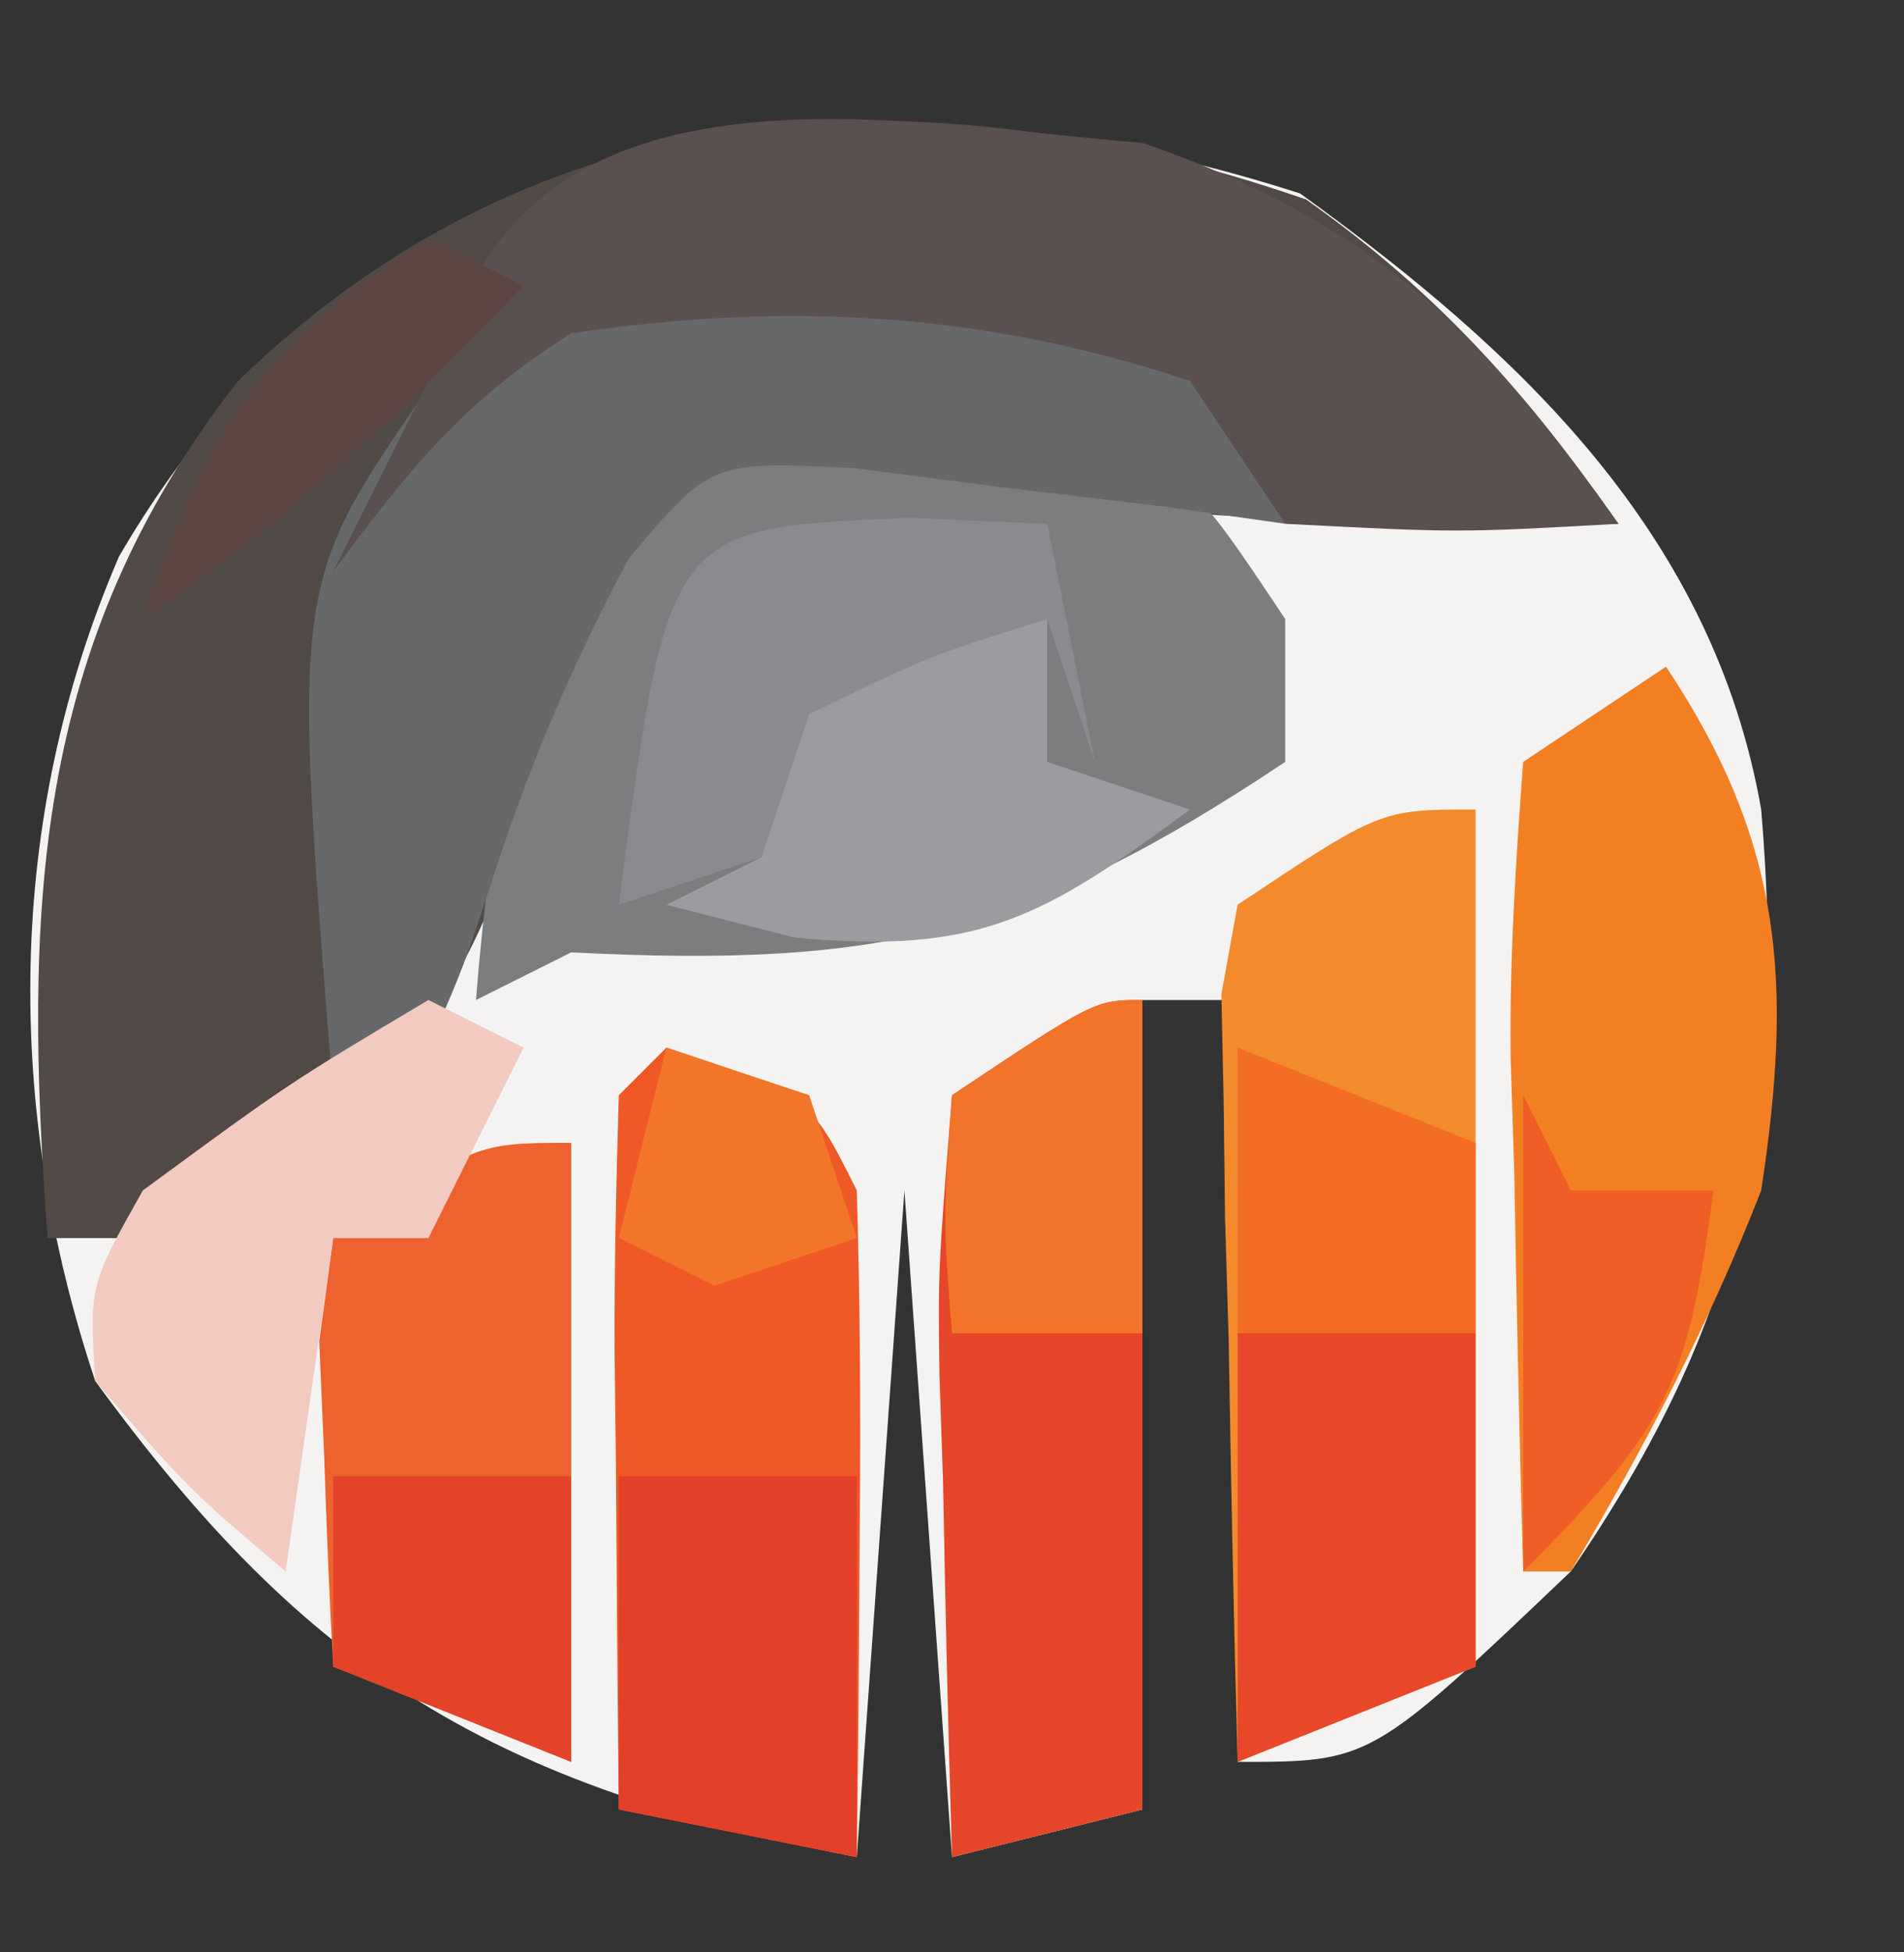 <?xml version="1.0" encoding="UTF-8"?>
<svg version="1.1" xmlns="http://www.w3.org/2000/svg" width="40" height="41">
<rect width="100%" height="100%" fill="#333333" stroke="none"/>
<path d="M0 0 C4.627 3.336 8.676 7.152 9.688 12.938 C10.217 19.295 9.337 23.634 5.688 28.938 C1.488 32.938 1.488 32.938 -1.312 32.938 C-1.312 27.657 -1.312 22.378 -1.312 16.938 C-1.972 16.938 -2.632 16.938 -3.312 16.938 C-3.312 22.547 -3.312 28.157 -3.312 33.938 C-5.293 34.432 -5.293 34.432 -7.312 34.938 C-7.643 30.317 -7.973 25.698 -8.312 20.938 C-8.643 25.558 -8.973 30.177 -9.312 34.938 C-16.949 33.41 -20.816 31.104 -25.312 24.938 C-27.207 19.254 -27.206 13.17 -24.812 7.625 C-19.408 -1.658 -9.704 -3.113 0 0 Z " fill="#F4F3F2" transform="translate(27.312,4.062)"/>
<path d="M0 0 C2.788 1.972 4.605 4.027 6.562 6.812 C0.788 6.906 -4.576 6.617 -10.273 5.641 C-12.588 5.587 -12.588 5.587 -14.145 7.547 C-15.348 9.656 -16.083 11.49 -16.75 13.812 C-18.243 18.068 -20.385 19.743 -24.438 21.812 C-25.098 21.812 -25.758 21.812 -26.438 21.812 C-26.941 14.989 -26.783 9.364 -22.438 3.812 C-16.083 -2.333 -8.127 -2.807 0 0 Z " fill="#514A46" transform="translate(27.438,4.188)"/>
<path d="M0 0 C2.242 0.688 2.242 0.688 4.242 3.688 C4.242 4.678 4.242 5.668 4.242 6.688 C-1.204 10.319 -4.253 11.018 -10.758 10.688 C-11.748 11.182 -11.748 11.182 -12.758 11.688 C-12.465 7.96 -11.942 5.072 -10.32 1.688 C-6.764 -1.088 -4.34 -0.515 0 0 Z " fill="#7C7D7F" transform="translate(22.758,9.312)"/>
<path d="M0 0 C3.022 0.51 5.063 1.392 7.383 3.402 C7.383 4.062 7.383 4.722 7.383 5.402 C6.551 5.284 5.72 5.165 4.863 5.043 C3.233 4.85 3.233 4.85 1.57 4.652 C0.491 4.513 -0.588 4.374 -1.699 4.23 C-4.679 4.089 -4.679 4.089 -6.406 6.125 C-7.544 8.264 -8.425 10.291 -9.18 12.59 C-9.871 14.695 -9.871 14.695 -10.617 16.402 C-11.277 16.732 -11.937 17.062 -12.617 17.402 C-13.475 6.694 -13.475 6.694 -10.742 2.715 C-6.912 -0.12 -4.658 -0.285 0 0 Z " fill="#67686A" transform="translate(19.617,5.598)"/>
<path d="M0 0 C0 5.94 0 11.88 0 18 C-1.65 18.66 -3.3 19.32 -5 20 C-5.081 17.041 -5.14 14.084 -5.188 11.125 C-5.213 10.283 -5.238 9.441 -5.264 8.574 C-5.273 7.769 -5.283 6.963 -5.293 6.133 C-5.309 5.389 -5.324 4.646 -5.341 3.879 C-5.228 3.259 -5.116 2.639 -5 2 C-2 0 -2 0 0 0 Z " fill="#F38A2C" transform="translate(31,17)"/>
<path d="M0 0 C4.778 1.651 7.113 3.891 10 8 C6.625 8.188 6.625 8.188 3 8 C2.34 7.01 1.68 6.02 1 5 C-3.334 3.555 -7.476 3.323 -12 4 C-14.29 5.449 -15.346 6.794 -17 9 C-16.333 7.667 -15.667 6.333 -15 5 C-14.67 4.278 -14.34 3.556 -14 2.812 C-11.447 -1.814 -4.557 -0.355 0 0 Z " fill="#5B5050" transform="translate(24,3)"/>
<path d="M0 0 C3 1 3 1 4 3 C4.071 5.374 4.084 7.75 4.062 10.125 C4.053 11.406 4.044 12.688 4.035 14.008 C4.024 14.995 4.012 15.983 4 17 C2.35 16.67 0.7 16.34 -1 16 C-1.027 13.521 -1.047 11.042 -1.062 8.562 C-1.075 7.502 -1.075 7.502 -1.088 6.42 C-1.097 4.613 -1.052 2.806 -1 1 C-0.67 0.67 -0.34 0.34 0 0 Z " fill="#EE5927" transform="translate(14,22)"/>
<path d="M0 0 C2.485 3.728 2.657 6.681 2 11 C0.9 13.816 -0.454 16.405 -2 19 C-2.33 19 -2.66 19 -3 19 C-3.081 16.208 -3.14 13.418 -3.188 10.625 C-3.213 9.831 -3.238 9.037 -3.264 8.219 C-3.29 6.144 -3.155 4.069 -3 2 C-2.01 1.34 -1.02 0.68 0 0 Z " fill="#F37F23" transform="translate(35,14)"/>
<path d="M0 0 C0 5.61 0 11.22 0 17 C-1.32 17.33 -2.64 17.66 -4 18 C-4.081 15.374 -4.14 12.751 -4.188 10.125 C-4.213 9.379 -4.238 8.632 -4.264 7.863 C-4.293 5.695 -4.293 5.695 -4 2 C-1 0 -1 0 0 0 Z " fill="#E64629" transform="translate(24,21)"/>
<path d="M0 0 C0 4.29 0 8.58 0 13 C-2.475 12.01 -2.475 12.01 -5 11 C-5.081 9.543 -5.139 8.084 -5.188 6.625 C-5.222 5.813 -5.257 5.001 -5.293 4.164 C-5.196 3.45 -5.1 2.736 -5 2 C-2 0 -2 0 0 0 Z " fill="#ED622E" transform="translate(12,24)"/>
<path d="M0 0 C1.65 0 3.3 0 5 0 C5 2.31 5 4.62 5 7 C3.35 7.66 1.7 8.32 0 9 C0 6.03 0 3.06 0 0 Z " fill="#E74829" transform="translate(26,28)"/>
<path d="M0 0 C1.32 0 2.64 0 4 0 C4 0.99 4 1.98 4 3 C4.99 3.33 5.98 3.66 7 4 C3.914 6.269 2.578 7.055 -1.312 6.688 C-2.199 6.461 -3.086 6.234 -4 6 C-3.34 5.67 -2.68 5.34 -2 5 C-1.628 3.677 -1.294 2.343 -1 1 C-0.67 0.67 -0.34 0.34 0 0 Z " fill="#9B9C9F" transform="translate(18,13)"/>
<path d="M0 0 C0.66 0.33 1.32 0.66 2 1 C1.34 2.32 0.68 3.64 0 5 C-0.66 5 -1.32 5 -2 5 C-2.33 7.31 -2.66 9.62 -3 12 C-5.062 10.25 -5.062 10.25 -7 8 C-7.125 6 -7.125 6 -6 4 C-2.938 1.75 -2.938 1.75 0 0 Z " fill="#F2CAC0" transform="translate(9,21)"/>
<path d="M0 0 C1.65 0 3.3 0 5 0 C5 2.64 5 5.28 5 8 C3.35 7.67 1.7 7.34 0 7 C0 4.69 0 2.38 0 0 Z " fill="#E34029" transform="translate(13,31)"/>
<path d="M0 0 C0.949 0.041 1.897 0.083 2.875 0.125 C3.205 1.775 3.535 3.425 3.875 5.125 C3.545 4.135 3.215 3.145 2.875 2.125 C0.379 2.906 0.379 2.906 -2.125 4.125 C-2.455 5.115 -2.785 6.105 -3.125 7.125 C-4.115 7.455 -5.105 7.785 -6.125 8.125 C-5.092 0.204 -5.092 0.204 0 0 Z " fill="#898B8E" transform="translate(19.125,10.875)"/>
<path d="M0 0 C1.65 0 3.3 0 5 0 C5 1.98 5 3.96 5 6 C2.525 5.01 2.525 5.01 0 4 C0 2.68 0 1.36 0 0 Z " fill="#E44229" transform="translate(7,31)"/>
<path d="M0 0 C0.33 0.66 0.66 1.32 1 2 C1.99 2 2.98 2 4 2 C3.449 6.081 3.087 6.913 0 10 C0 6.7 0 3.4 0 0 Z " fill="#EF5E26" transform="translate(32,23)"/>
<path d="M0 0 C0 2.31 0 4.62 0 7 C-1.32 7 -2.64 7 -4 7 C-4.188 4.625 -4.188 4.625 -4 2 C-1 0 -1 0 0 0 Z " fill="#F1742A" transform="translate(24,21)"/>
<path d="M0 0 C2.475 0.99 2.475 0.99 5 2 C5 3.32 5 4.64 5 6 C3.35 6 1.7 6 0 6 C0 4.02 0 2.04 0 0 Z " fill="#F26C24" transform="translate(26,22)"/>
<path d="M0 0 C0.66 0.33 1.32 0.66 2 1 C-0.578 3.648 -2.916 5.944 -6 8 C-4.731 4.086 -3.488 2.209 0 0 Z " fill="#5C4642" transform="translate(9,5)"/>
<path d="M0 0 C0.99 0.33 1.98 0.66 3 1 C3.33 1.99 3.66 2.98 4 4 C3.01 4.33 2.02 4.66 1 5 C0.34 4.67 -0.32 4.34 -1 4 C-0.67 2.68 -0.34 1.36 0 0 Z " fill="#F1762A" transform="translate(14,22)"/>
</svg>
